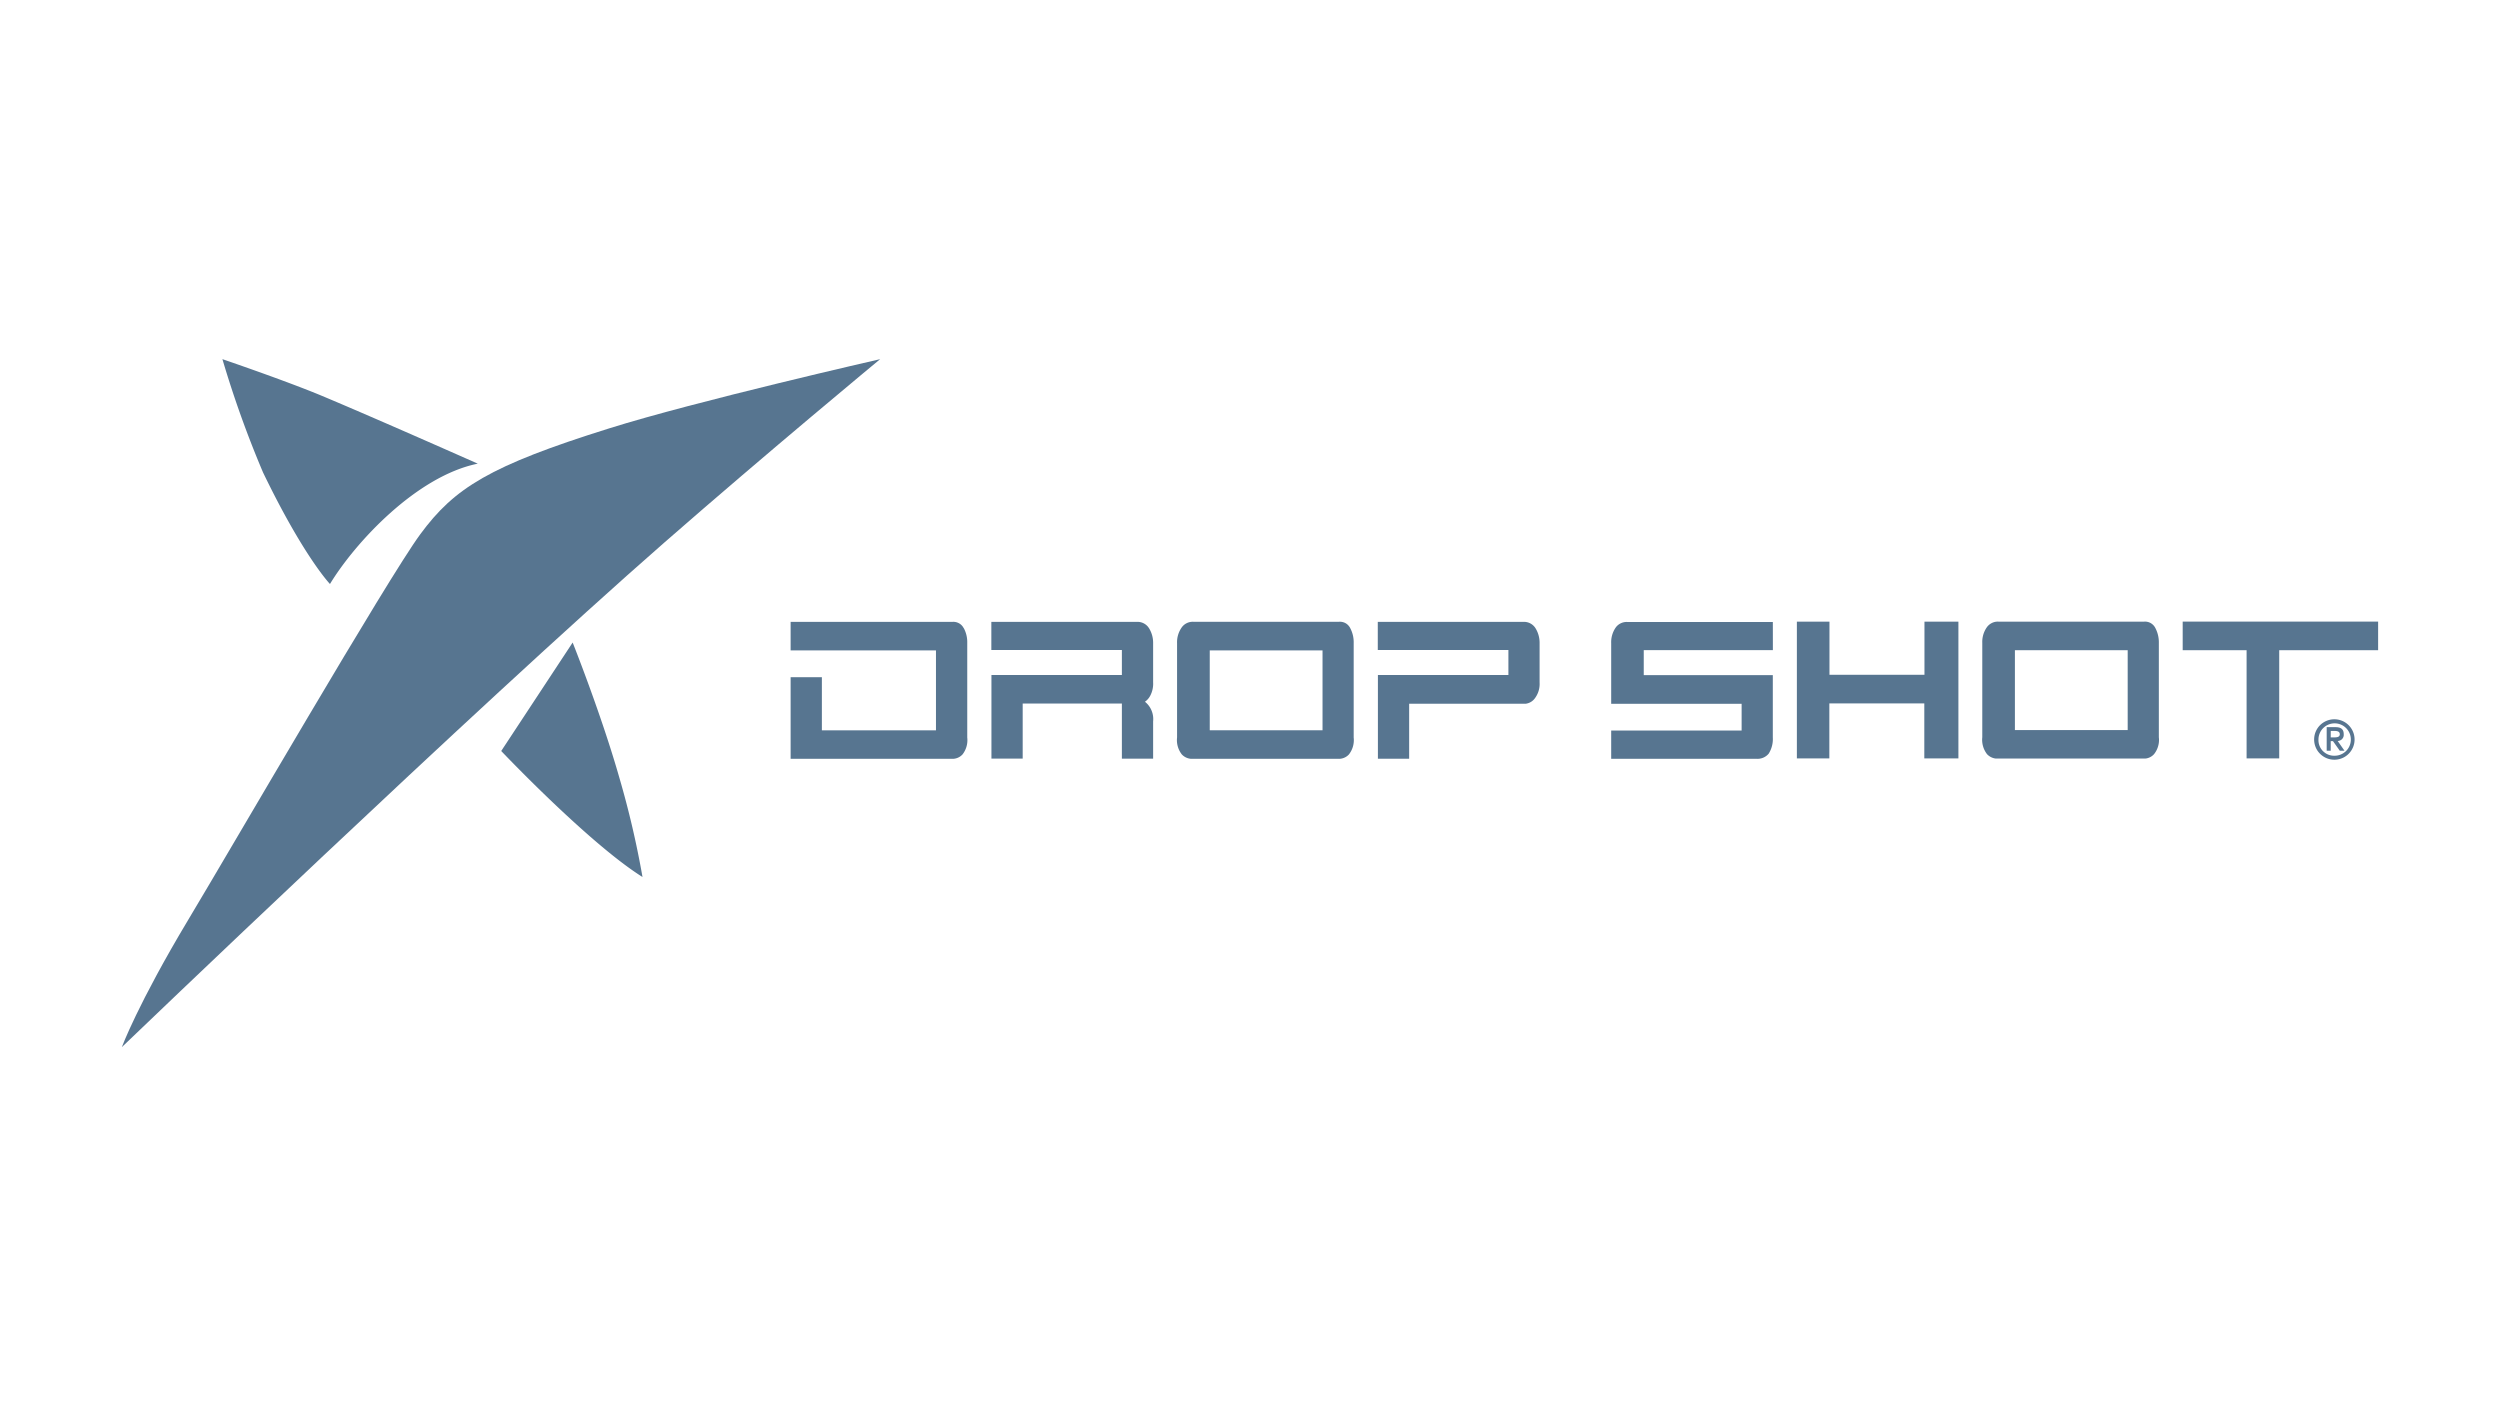 <svg id="f9038db3-aab6-49ce-afbe-019a51f752b4" data-name="Calque 1" xmlns="http://www.w3.org/2000/svg" xmlns:xlink="http://www.w3.org/1999/xlink" viewBox="0 0 800 450"><defs><style>.ae156e73-85f7-426c-b809-29faf9a64698{fill:none;}.a6ac80dd-9b37-44de-9f68-8fe7f00346fd{clip-path:url(#fd43d2f8-0d14-49cd-9c91-c63fc00a5245);}.bf21d0ef-260f-4b9e-939b-6957029856e2,.bf728189-0fec-45ba-9f0a-783fba2ecdea{fill:#577590;}.bf21d0ef-260f-4b9e-939b-6957029856e2{fill-rule:evenodd;}</style><clipPath id="fd43d2f8-0d14-49cd-9c91-c63fc00a5245"><rect class="ae156e73-85f7-426c-b809-29faf9a64698" x="39" y="114.93" width="722" height="220.14"/></clipPath></defs><title>logo</title><g class="a6ac80dd-9b37-44de-9f68-8fe7f00346fd"><path class="bf21d0ef-260f-4b9e-939b-6957029856e2" d="M183.25,205.61l-22.86,34.71s28,29.53,45.21,40.32A293.36,293.36,0,0,0,198.23,249C192.44,228.65,183.25,205.61,183.25,205.61Z"/><path class="bf21d0ef-260f-4b9e-939b-6957029856e2" d="M39,335.07S151.76,226.82,212.65,173.56c33.17-29,69-58.63,69-58.63S222.53,128.41,195,137.06c-38.35,12-49.6,19.07-60.51,33.9-10.55,14.32-60.16,99.9-74.18,123.25C44,321.41,39,335.07,39,335.07"/><path class="bf21d0ef-260f-4b9e-939b-6957029856e2" d="M105.59,186.88c8-13.19,27.67-34.53,47.3-38.51-17.82-7.89-37.2-16.39-49.83-21.68-11.39-4.77-31.89-11.76-31.89-11.76a337.8,337.8,0,0,0,13,36.25c13,26.93,21.42,35.7,21.42,35.7"/><path class="bf728189-0fec-45ba-9f0a-783fba2ecdea" d="M747,230.17a6.47,6.47,0,1,1-2.5,12.44,6.58,6.58,0,0,1-2.9-2.39,6.5,6.5,0,0,1,.82-8.17,6.69,6.69,0,0,1,2.1-1.39A6.6,6.6,0,0,1,747,230.17Zm0,11.66a5.18,5.18,0,1,0-5.09-5.21,5,5,0,0,0,1.41,3.71,5.18,5.18,0,0,0,1.68,1.13A5,5,0,0,0,747,241.83Zm-2.46-9.14h2.85c1.75,0,2.6.69,2.6,2.24a2,2,0,0,1-.08.81,2,2,0,0,1-.4.71,1.87,1.87,0,0,1-.66.48,2,2,0,0,1-.79.19l2.18,3.11h-1.51l-2.17-3.06h-.73v3.06h-1.29Zm1.29,3.28h.9c1,0,2-.05,2-1s-.88-1.07-1.73-1.07h-1.16Z"/><path class="bf728189-0fec-45ba-9f0a-783fba2ecdea" d="M308.41,201a9.55,9.55,0,0,1,1.11,4.77V236a7.44,7.44,0,0,1-1.5,5.4,4.38,4.38,0,0,1-2.83,1.41H253v-26.1h10v17h36.51V208.12H253V199h51.74a3.73,3.73,0,0,1,2.14.45,3.66,3.66,0,0,1,1.51,1.58"/><path class="bf728189-0fec-45ba-9f0a-783fba2ecdea" d="M367.67,201A8.86,8.86,0,0,1,369,205.8v12.55a8.21,8.21,0,0,1-.89,4.21,5.41,5.41,0,0,1-1.73,2,6.94,6.94,0,0,1,2.11,2.8,7.06,7.06,0,0,1,.51,3.46v11.95H359V225.14H327.26v17.61h-10V216H359v-8H317.23V199h46.51a4.31,4.31,0,0,1,2.23.46,4.25,4.25,0,0,1,1.68,1.52"/><path class="bf728189-0fec-45ba-9f0a-783fba2ecdea" d="M405,208.13H387.12v25.55h36.09V208.12ZM432.07,201a9.64,9.64,0,0,1,1.11,4.76V236a7.43,7.43,0,0,1-1.51,5.4,4.38,4.38,0,0,1-2.83,1.41H381a4.48,4.48,0,0,1-2.83-1.41,7.44,7.44,0,0,1-1.51-5.4V205.79A8.19,8.19,0,0,1,378,201a4.25,4.25,0,0,1,1.68-1.55,4.4,4.4,0,0,1,2.25-.48h46.5a3.82,3.82,0,0,1,2.15.45A3.77,3.77,0,0,1,432.07,201Z"/><path class="bf728189-0fec-45ba-9f0a-783fba2ecdea" d="M491.34,201a8.88,8.88,0,0,1,1.33,4.84v12.55a7.68,7.68,0,0,1-1.55,5.12,4.3,4.3,0,0,1-2.85,1.68H450.93v17.6h-10V216h41.76v-8H440.89V199h46.56a4.32,4.32,0,0,1,3.89,2"/><path class="bf728189-0fec-45ba-9f0a-783fba2ecdea" d="M626.69,198.93v43.76H615.78v-17.6H585.39v17.6H575V198.93h10.43v17h30.4v-17Z"/><path class="bf728189-0fec-45ba-9f0a-783fba2ecdea" d="M662.6,208.06H644.77v25.56h36.09V208.06ZM689.73,201a9.87,9.87,0,0,1,1.1,4.77v30.15a7.09,7.09,0,0,1-.23,2.86,7.21,7.21,0,0,1-1.3,2.54,4.26,4.26,0,0,1-2.81,1.42H638.67a4.54,4.54,0,0,1-2.83-1.42,7.53,7.53,0,0,1-1.51-5.4V205.72a8.14,8.14,0,0,1,1.31-4.77,4.32,4.32,0,0,1,1.68-1.55,4.22,4.22,0,0,1,2.23-.47h46.52a3.71,3.71,0,0,1,2.14.45A3.77,3.77,0,0,1,689.73,201Z"/><path class="bf728189-0fec-45ba-9f0a-783fba2ecdea" d="M761,208.06H729.35v34.63H718.91V208.06H698.46v-9.14H761Z"/><path class="bf728189-0fec-45ba-9f0a-783fba2ecdea" d="M567.32,208.05H526v8h41.3V236a8.77,8.77,0,0,1-1.3,5.14,4.62,4.62,0,0,1-1.75,1.31,4.7,4.7,0,0,1-2.16.37H515.58v-9.06h41.74v-8.54H515.58V205.8A8.27,8.27,0,0,1,516.9,201a4.15,4.15,0,0,1,1.68-1.51,4.25,4.25,0,0,1,2.22-.45h46.51Z"/></g></svg>